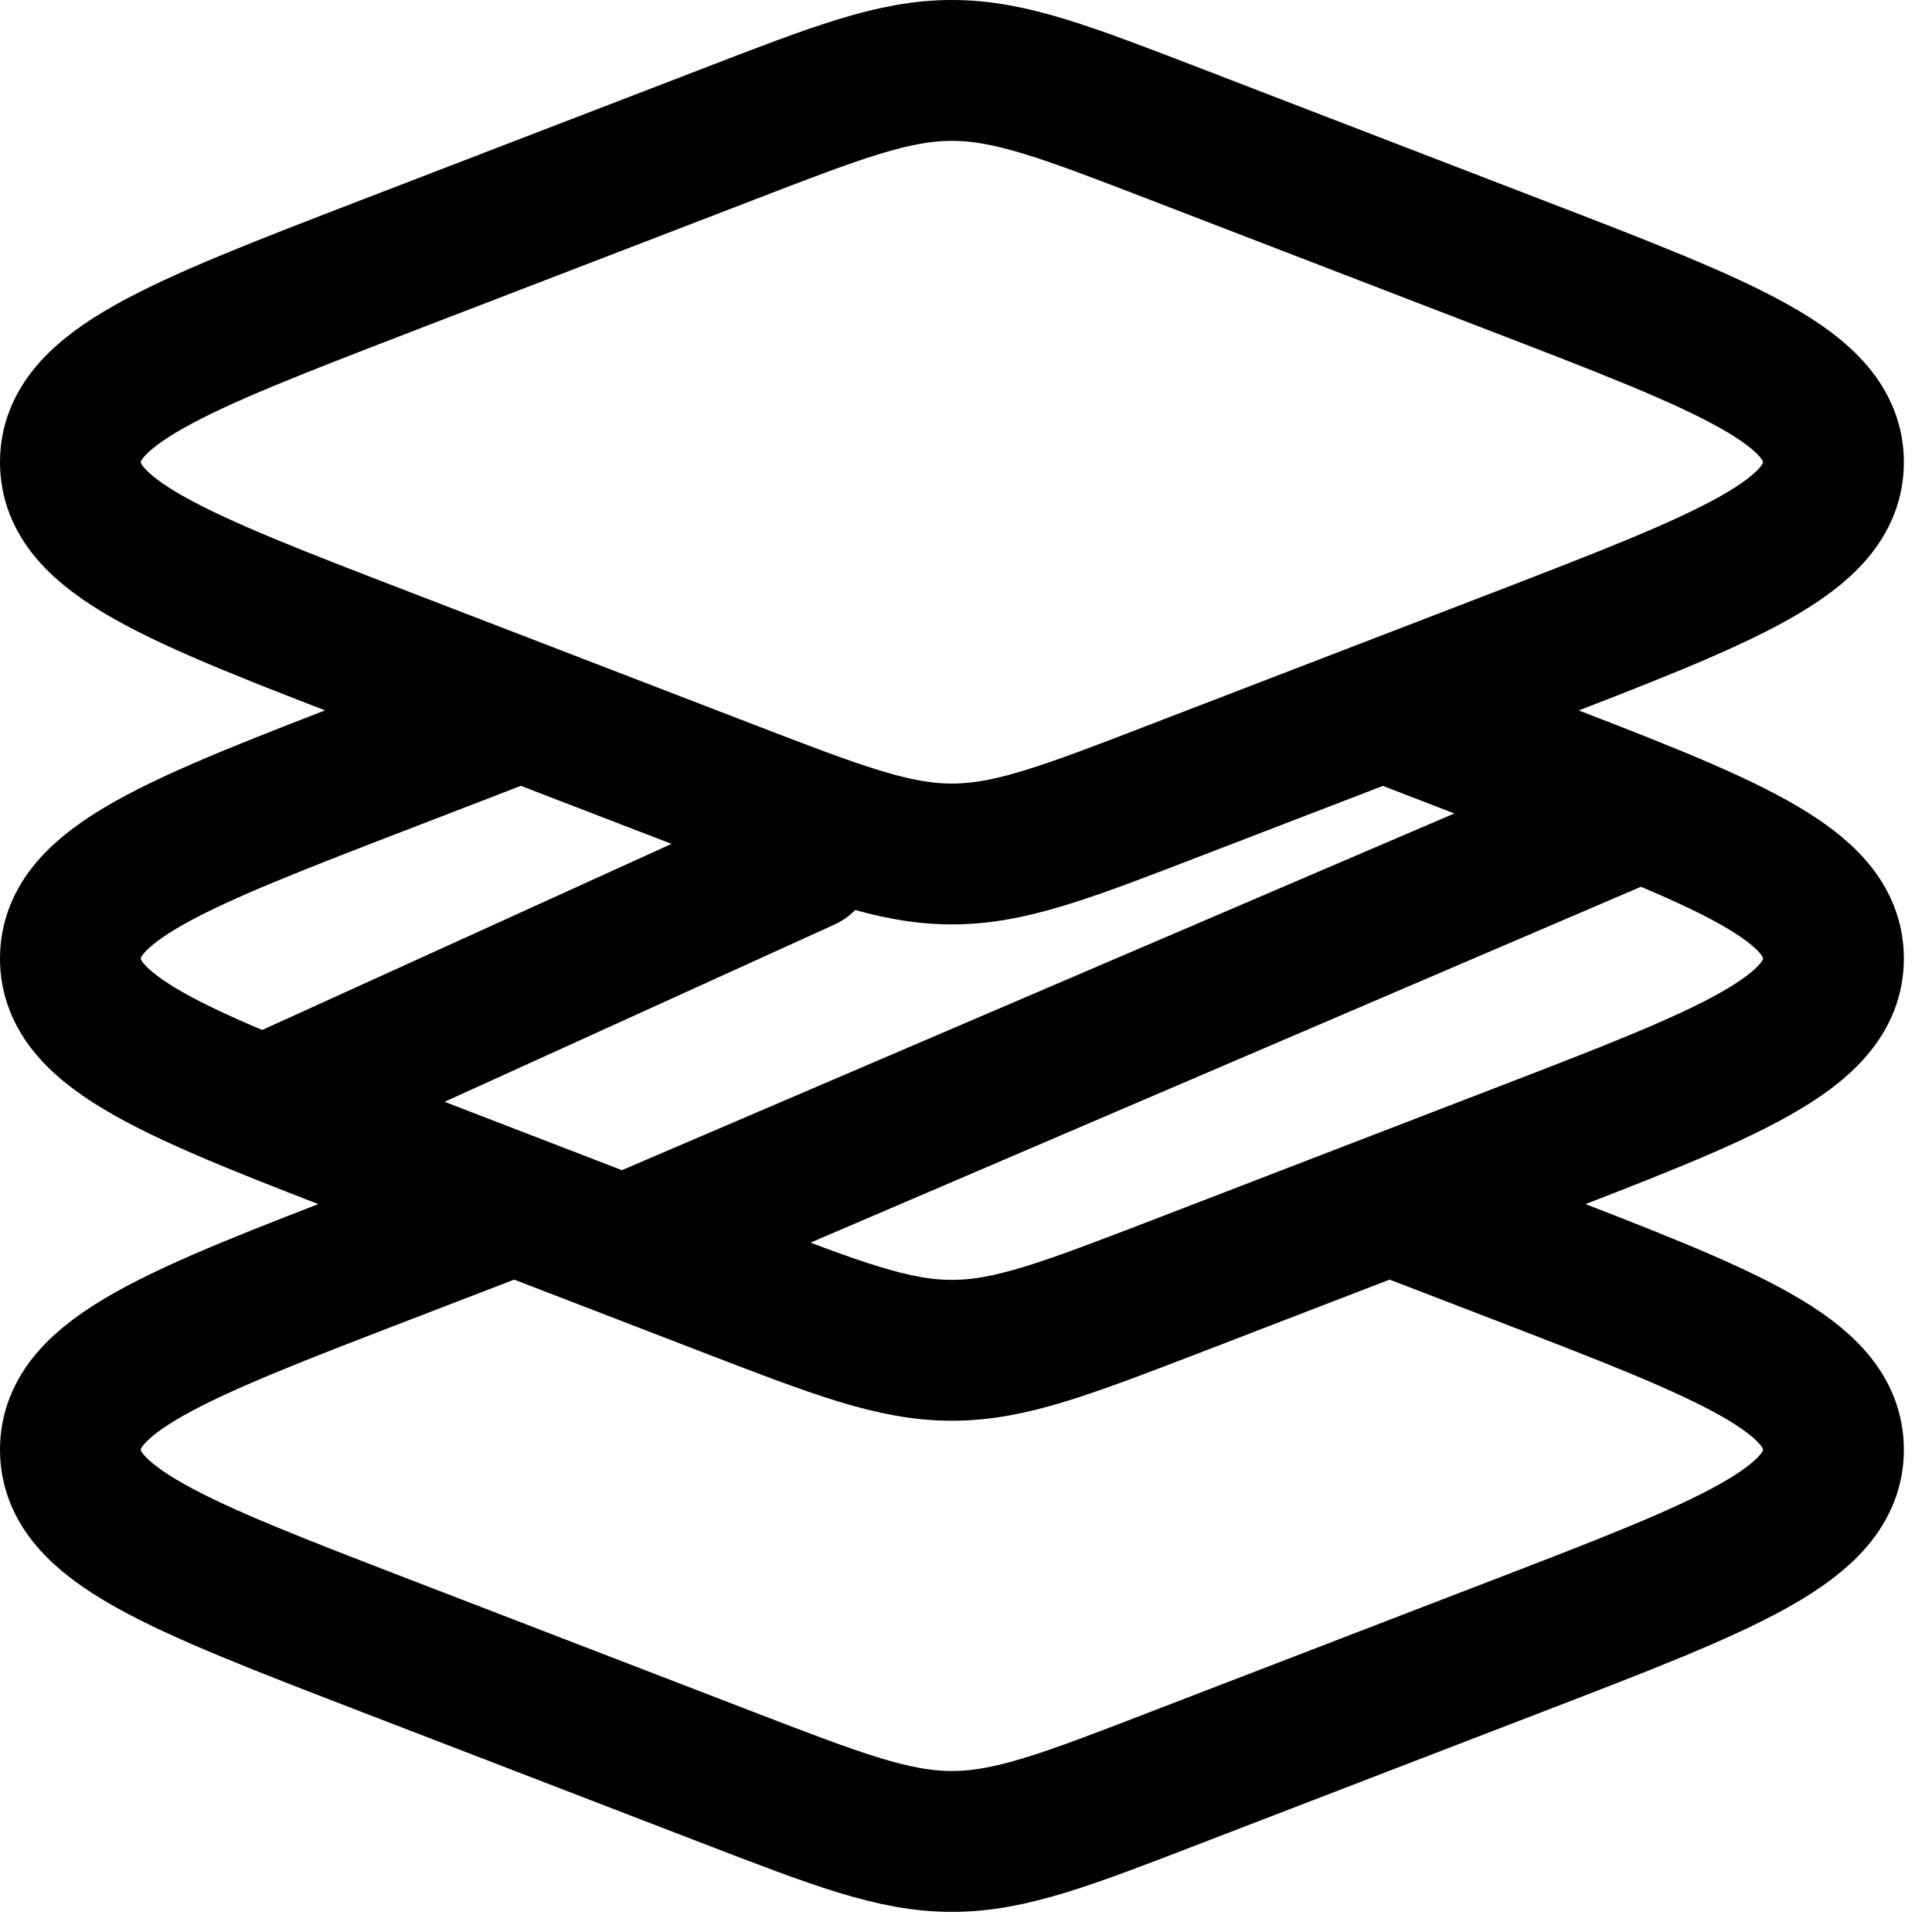 <svg xmlns="http://www.w3.org/2000/svg" fill="none" viewBox="0 0 48 48" height="48" width="48">
<path stroke-linejoin="round" stroke-linecap="round" stroke-width="3.5" stroke="black" d="M37.691 6.602L29.284 3.363C26.49 2.285 25.096 1.75 23.65 1.75C22.205 1.75 20.811 2.285 18.02 3.363L9.607 6.602C4.368 8.622 1.75 9.629 1.75 11.483C1.75 13.338 4.368 14.348 9.61 16.365L18.017 19.604C20.808 20.679 22.203 21.217 23.65 21.217C25.093 21.217 26.49 20.682 29.281 19.604L37.691 16.367C42.932 14.345 45.551 13.335 45.551 11.483C45.551 9.632 42.932 8.619 37.691 6.602Z"></path>
<path stroke-linejoin="round" stroke-linecap="round" stroke-width="3.5" stroke="black" d="M34.601 17.743L37.691 18.936C42.935 20.95 45.551 21.958 45.551 23.814C45.551 25.671 42.932 26.679 37.691 28.696L29.281 31.937C26.49 33.01 25.096 33.548 23.65 33.548C22.205 33.548 20.808 33.013 18.017 31.937L9.61 28.696C4.368 26.679 1.75 25.669 1.75 23.814C1.75 21.96 4.368 20.953 9.61 18.933L12.7 17.741M40.684 20.164L15.766 30.842M6.617 27.465L20 21.381"></path>
<path stroke-linejoin="round" stroke-linecap="round" stroke-width="3.5" stroke="black" d="M34.929 30.072L37.691 31.135C42.935 33.155 45.551 34.162 45.551 36.017C45.551 37.871 42.932 38.881 37.691 40.898L29.281 44.137C26.49 45.215 25.096 45.75 23.65 45.75C22.205 45.75 20.808 45.212 18.017 44.137L9.61 40.898C4.368 38.878 1.75 37.871 1.75 36.017C1.75 34.162 4.368 33.152 9.61 31.135L12.372 30.072"></path>
</svg>

